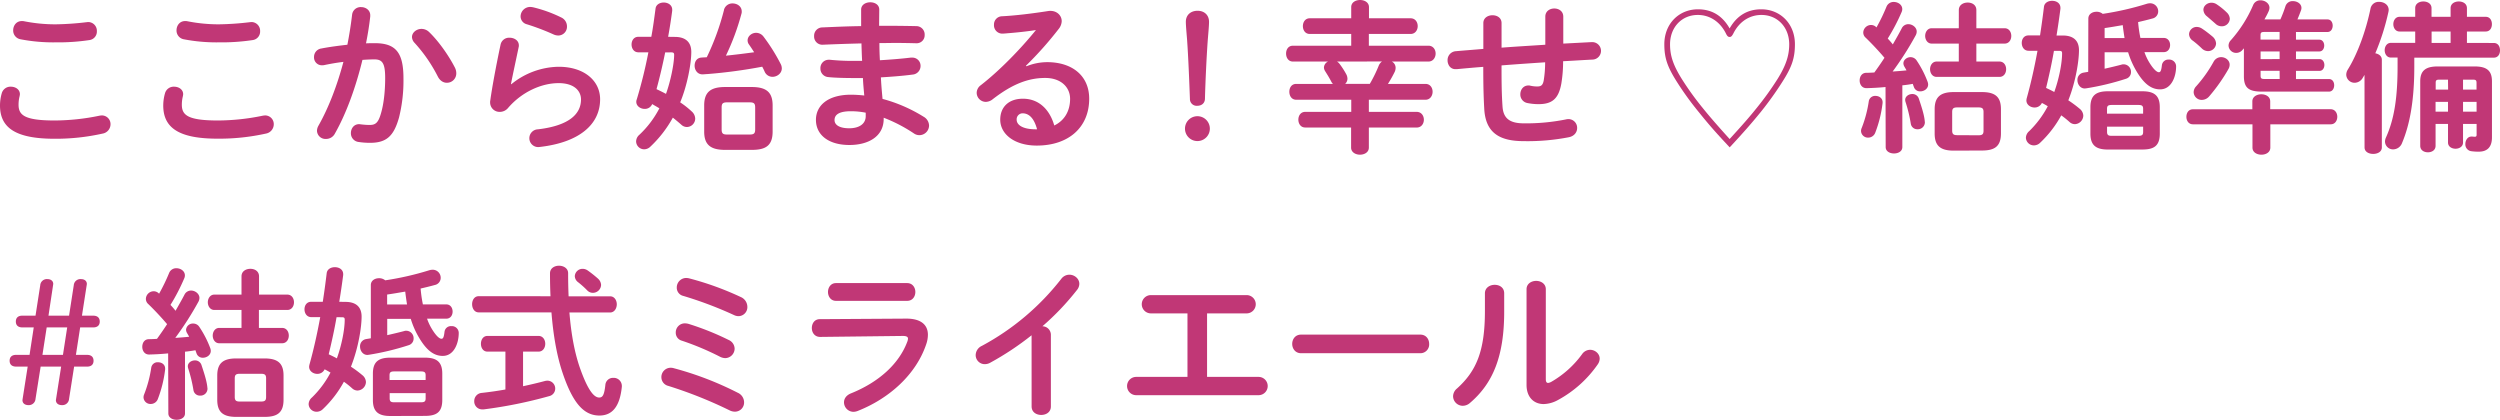 <svg viewBox="0 0 1407.82 236.42" xmlns="http://www.w3.org/2000/svg"><g fill="#c13776"><path d="m0 59.39a25.2 25.2 0 0 1 1-6.9 5.07 5.07 0 0 1 5.15-3.67c2.57 0 5.06 1.56 5.06 4.23a7.49 7.49 0 0 1 -.21 1.28 19.54 19.54 0 0 0 -.55 4.6c0 5.79 3.13 8.92 20.32 8.92a126 126 0 0 0 25.1-2.67 9.32 9.32 0 0 1 1.5-.18 4.88 4.88 0 0 1 4.87 5 5.36 5.36 0 0 1 -4.51 5.24 120.94 120.94 0 0 1 -26.93 2.9c-22.16 0-30.8-6.25-30.8-18.75zm31.35-45.69a164.41 164.41 0 0 0 17.38-1.2c.27 0 .55-.09.82-.09a4.93 4.93 0 0 1 5 5.15 4.82 4.82 0 0 1 -4.14 5 117.86 117.86 0 0 1 -18.94 1.29 97.18 97.18 0 0 1 -20-1.75 5 5 0 0 1 -4.05-5c0-2.67 1.75-5.24 4.88-5.24a5.31 5.31 0 0 1 1.19.09 89.82 89.82 0 0 0 17.86 1.75z"/><path d="m91.93 59.39a25.2 25.2 0 0 1 1-6.9 5.07 5.07 0 0 1 5.15-3.67c2.57 0 5.06 1.56 5.06 4.23a7.49 7.49 0 0 1 -.19 1.28 19.54 19.54 0 0 0 -.55 4.6c0 5.79 3.13 8.92 20.32 8.92a126 126 0 0 0 25.1-2.67 9.32 9.32 0 0 1 1.48-.18 4.88 4.88 0 0 1 4.87 5 5.36 5.36 0 0 1 -4.5 5.24 121.1 121.1 0 0 1 -26.94 2.85c-22.16.05-30.8-6.2-30.8-18.7zm31.35-45.69a164.41 164.41 0 0 0 17.38-1.2c.27 0 .55-.09.82-.09a4.93 4.93 0 0 1 5 5.15 4.82 4.82 0 0 1 -4.14 5 117.86 117.86 0 0 1 -18.94 1.29 97.18 97.18 0 0 1 -20-1.75 5 5 0 0 1 -4-5c0-2.67 1.74-5.24 4.87-5.24a5.31 5.31 0 0 1 1.19.09 89.91 89.91 0 0 0 17.82 1.75z"/><path d="m188.55 75.29a5.56 5.56 0 0 1 -5 2.95 4.78 4.78 0 0 1 -5.05-4.6 6.08 6.08 0 0 1 .83-2.85c5.79-10.21 10.57-22.8 14.06-35.95-3.77.46-7.44 1.11-10.94 1.84a5.35 5.35 0 0 1 -1.19.09 4.42 4.42 0 0 1 -4.42-4.69 4.78 4.78 0 0 1 4.16-4.78c4.69-.91 9.75-1.56 14.62-2.11 1.1-5.61 2-11.31 2.66-16.92a4.82 4.82 0 0 1 5.07-4.27c2.57 0 5.15 1.66 5.15 4.6v.64c-.55 5-1.38 10.12-2.39 15.17 1.84-.09 3.49-.09 5-.09 11.77 0 16.09 5.33 16.09 19.77a85.78 85.78 0 0 1 -2.48 22c-2.94 10.57-7.08 14.34-16.37 14.34a41.87 41.87 0 0 1 -6.25-.46 4.92 4.92 0 0 1 -4.5-5c0-2.58 1.65-5.06 4.69-5.06.18 0 .46.09.73.09a42.36 42.36 0 0 0 5.06.37c3.22 0 4.87-1 6.43-6.44 1.57-5.24 2.39-12.41 2.39-20 0-8.27-1.56-10.48-6-10.48-2 0-4.32.1-6.8.28-3.69 15.18-9.02 30.07-15.55 41.56zm67.66-37.14a7.07 7.07 0 0 1 .74 3.13 5.27 5.27 0 0 1 -5.33 5.33c-1.84 0-3.77-1-5.06-3.49a85.37 85.37 0 0 0 -13.06-18.94 5.05 5.05 0 0 1 -1.5-3.31c0-2.58 2.58-4.6 5.34-4.6a6.14 6.14 0 0 1 4.26 1.73c5.79 5.54 11.49 14 14.61 20.15z"/><path d="m287.93 47.44a43.08 43.08 0 0 1 26.66-9.84c14.43 0 23.35 7.91 23.35 18.3 0 14.15-11.68 24.27-33.83 26.84-.28 0-.56.09-.83.09a5 5 0 0 1 -.37-10c18-2.11 24.27-8.92 24.27-16.82 0-4.78-3.77-9.2-12.59-9.2-9.75 0-20.78 5-28.5 14a6 6 0 0 1 -4.69 2.19 5.3 5.3 0 0 1 -5.4-5.36 4.1 4.1 0 0 1 .1-1.1c.92-6.8 3.12-18.85 5.79-31.44a4.89 4.89 0 0 1 5.05-3.86c2.67 0 5.24 1.56 5.24 4.32a3.23 3.23 0 0 1 -.09.92c-1.77 8.52-3.34 15.52-4.35 20.87zm28.13-37.6a5.53 5.53 0 0 1 3.22 5.05 4.94 4.94 0 0 1 -4.88 5.11 6.6 6.6 0 0 1 -2.75-.64 131.87 131.87 0 0 0 -15-5.7 4.59 4.59 0 0 1 -3.49-4.42 5.41 5.41 0 0 1 5.42-5.33 10.38 10.38 0 0 1 1.56.18 75.08 75.08 0 0 1 15.92 5.75z"/><path d="m380 20.78c6.44 0 9.29 3.31 9.29 8.45 0 7-2.49 19.5-6.26 28.41a48.73 48.73 0 0 1 6.53 5.15 5.57 5.57 0 0 1 1.93 4.05 4.76 4.76 0 0 1 -4.69 4.68 4.59 4.59 0 0 1 -3.12-1.28c-1.47-1.29-3-2.58-4.78-4a66.14 66.14 0 0 1 -12.78 16.46 5 5 0 0 1 -3.4 1.38 4.56 4.56 0 0 1 -4.51-4.41 5.07 5.07 0 0 1 1.84-3.77 55.27 55.27 0 0 0 11.26-14.9c-1.29-.82-2.67-1.56-4.05-2.39a4.4 4.4 0 0 1 -4.26 2.71c-2.3 0-4.69-1.56-4.69-4a3.78 3.78 0 0 1 .28-1.38 260.53 260.53 0 0 0 6.53-26.48h-5.61c-2.58 0-3.86-2.21-3.86-4.41s1.28-4.32 3.77-4.32h7.35c1-5.24 1.66-10.58 2.39-15.91.28-2.3 2.48-3.4 4.6-3.4 2.39 0 4.78 1.38 4.78 4.05v.55c-.64 4.87-1.38 9.74-2.3 14.71zm-5.42 8.73c-1.38 6.9-3 13.79-4.88 20.69 1.75.82 3.59 1.74 5.34 2.66 2.57-7.08 4.59-17 4.59-22 0-1.1-.46-1.38-1.74-1.38zm33.09-23.9a4.87 4.87 0 0 1 4.87-3.68c2.58 0 5.15 1.66 5.15 4.51a3.6 3.6 0 0 1 -.18 1.37 134.15 134.15 0 0 1 -8.73 23.54c5.33-.55 10.57-1.2 15.9-1.93-1-1.56-1.93-3-2.94-4.41a3.83 3.83 0 0 1 -.74-2.3c0-2.3 2.3-4.23 4.78-4.23a5.25 5.25 0 0 1 4.23 2.21 104 104 0 0 1 9.6 15.31 5.55 5.55 0 0 1 .65 2.48c0 2.85-2.67 4.78-5.24 4.78a4.8 4.8 0 0 1 -4.51-3.12c-.37-.83-.83-1.75-1.28-2.58a285.87 285.87 0 0 1 -30.8 4.14c-.46 0-2.21.18-2.85.18-2.85 0-4.42-2.48-4.42-4.87s1.29-4.51 4-4.6c.92-.09 1.93-.09 2.85-.18a140.19 140.19 0 0 0 9.7-26.62zm.65 78.79c-8.46 0-11.77-3.13-11.77-10.3v-14.71c0-7.26 3.31-10.39 11.77-10.39h15c8.46 0 11.77 3.13 11.77 10.39v14.71c0 8.18-4.23 10.3-11.77 10.3zm14-8.65c2.3 0 2.94-.73 2.94-2.85v-12.41c0-2.11-.64-2.85-2.94-2.85h-13c-2.3 0-2.94.74-2.94 2.85v12.41c0 2.3.82 2.85 2.94 2.85z"/><path d="m495.05 14.53h5.88c5.33 0 10.39.09 15.08.18a4.7 4.7 0 0 1 4.69 5 4.49 4.49 0 0 1 -4.7 4.65c-3.59-.09-7.54-.18-11.68-.18-2.94 0-6 .09-9.1.09q0 4.83.28 9.65c6.06-.36 11.95-.82 17.28-1.47h.73a4.59 4.59 0 0 1 4.88 4.69 4.85 4.85 0 0 1 -4.5 4.86c-5.61.74-11.67 1.2-17.83 1.57.18 4 .55 8.09.92 12.13a84.76 84.76 0 0 1 23.07 10 5.89 5.89 0 0 1 3.13 5 5.49 5.49 0 0 1 -5.43 5.42 5.4 5.4 0 0 1 -3.12-1 86.07 86.07 0 0 0 -17-8.83v.65c0 9.93-8.64 14.71-19.31 14.71-11.67 0-18.84-5.61-18.84-14.16 0-8 6.62-14.16 19.76-14.16a70.24 70.24 0 0 1 7.45.46c-.28-3.31-.64-6.62-.74-9.84h-5.25c-5.51 0-11.12-.18-14.34-.55a4.76 4.76 0 0 1 -4.36-4.88 4.66 4.66 0 0 1 4.6-4.87h.64a126.5 126.5 0 0 0 13.24.64h5c-.18-3.31-.27-6.53-.37-9.84-7.81.19-15.44.46-21.88.74a4.61 4.61 0 0 1 -4.78-4.87 4.66 4.66 0 0 1 4.6-4.88c6.44-.27 14.07-.64 21.88-.73v-9.29c0-2.75 2.58-4.13 5.15-4.13s5.06 1.38 5.06 4.13zm-7.54 50.93v-2a43 43 0 0 0 -8.28-.82c-7.17 0-9.28 2.2-9.28 5 0 2.48 2.39 4.6 8.36 4.6 6.16-.07 9.2-2.92 9.2-6.78z"/><path d="m578 37.33a31.58 31.58 0 0 1 11.64-2.33c14.34 0 23.72 7.81 23.72 20.59 0 16.09-11.58 26.39-29.51 26.39-12.59 0-20.59-6.44-20.59-14.62 0-6.9 4.59-11.77 12.78-11.77 8.82 0 15 5.88 17.65 15.08 5.7-2.76 8.91-8.09 8.91-15 0-6.53-5.14-11.77-14-11.77-9.28 0-18.29 3.22-29.6 12a6.39 6.39 0 0 1 -3.86 1.47 5.18 5.18 0 0 1 -5.14-5.06 5.4 5.4 0 0 1 2.3-4.32c10.66-8.27 22.52-20.5 31.07-31.07-4.5.73-10.48 1.37-15.08 1.74-.36 0-2.75.28-3.95.28a4.69 4.69 0 0 1 -4.6-5 4.62 4.62 0 0 1 4.51-4.78c7.44-.36 17.19-1.56 26-2.94a6.13 6.13 0 0 1 1.28-.09c3.77 0 6.35 2.67 6.35 5.79a7.32 7.32 0 0 1 -1.66 4.32 201.1 201.1 0 0 1 -18.48 20.78zm6 35.48c-1.56-5.88-4.32-9-8.18-9a3.37 3.37 0 0 0 -3.31 3.59c0 3 3.5 5.42 10.76 5.42z"/><path d="m681.3 72.44a7 7 0 0 1 -14 0 7 7 0 0 1 14 0zm-13.52-60.12c0-4 2.85-6.25 6.62-6.25s6.44 2.39 6.44 6.25c0 2.48-.55 8-.74 10.66-.64 8.92-1.29 22.53-1.56 32.73-.09 2.39-1.84 3.86-4.32 3.86a3.79 3.79 0 0 1 -4.14-3.86c-.37-10.11-.92-23.71-1.56-32.71-.09-1.67-.74-8.2-.74-10.68z"/><path d="m804.39 25.74c2.67 0 4.05 2.21 4.05 4.41s-1.38 4.51-4.05 4.51h-20.59a4 4 0 0 1 2.11 3.58 5.51 5.51 0 0 1 -.55 2.3 72.06 72.06 0 0 1 -3.77 6.71h21.15c2.66 0 4 2.21 4 4.42s-1.38 4.5-4 4.5h-31.9v6.83h26.93c2.67 0 4.05 2.2 4.05 4.41s-1.38 4.41-4.05 4.41h-26.93v11.29c0 2.66-2.49 4-5 4s-5-1.38-5-4v-11.31h-25.84c-2.57 0-3.86-2.21-3.86-4.41s1.27-4.39 3.86-4.39h25.93v-6.83h-31c-2.58 0-3.87-2.2-3.87-4.5s1.29-4.42 3.87-4.42h20.68a4.53 4.53 0 0 1 -.92-1.28c-1-1.93-1.84-3.31-3.4-5.79a4.24 4.24 0 0 1 -.74-2.12 3.9 3.9 0 0 1 2.3-3.4h-19.76c-2.58 0-3.86-2.21-3.86-4.51s1.28-4.41 3.86-4.41h32.82v-6.62h-23.35c-2.58 0-3.87-2.2-3.87-4.41s1.29-4.41 3.87-4.41h23.35v-6.3c0-2.66 2.48-4 5-4s5 1.38 5 4v6.3h23.44c2.67 0 4 2.2 4 4.41s-1.37 4.41-4 4.41h-23.51v6.62zm-51.48 8.92a5.37 5.37 0 0 1 1.47 1.34 46.31 46.31 0 0 1 3.77 5.88 5.53 5.53 0 0 1 .64 2.48 4 4 0 0 1 -1.28 2.85h13.88a77.92 77.92 0 0 0 5-10.2 5.6 5.6 0 0 1 1.84-2.39z"/><path d="m880.33 24.55 15.81-.83h.37a4.92 4.92 0 0 1 .27 9.84c-5.51.27-11 .64-16.55.92a76.39 76.39 0 0 1 -1 12.59c-1.56 8.64-5.24 11.58-12.87 11.58a31.93 31.93 0 0 1 -6.36-.65 4.86 4.86 0 0 1 -3.86-4.87c0-2.48 1.56-5 4.59-5a2.86 2.86 0 0 1 .92.1 16.92 16.92 0 0 0 4.14.46c2.11 0 3-.83 3.49-3.22a63 63 0 0 0 .83-10.39c-8.18.55-16.36 1.1-24.55 1.75v1.47c0 9 .1 15.26.56 21.78s4 9.38 12 9.38a113.63 113.63 0 0 0 23.63-2.2 6.55 6.55 0 0 1 1.38-.19 4.9 4.9 0 0 1 5 5.06c0 2.2-1.47 4.5-4.69 5.15a121.41 121.41 0 0 1 -25.37 2.2c-13.42 0-21.51-4.5-22.25-18.2-.37-6.53-.55-13.33-.55-22.71v-.92c-5 .37-9.93.83-14.9 1.29h-.64a4.15 4.15 0 0 1 -4-2.48 5.35 5.35 0 0 1 -.56-2.39 5 5 0 0 1 4.69-5.24c5.15-.46 10.3-.83 15.45-1.29v-14.54c0-2.94 2.57-4.41 5.15-4.41s5.11 1.41 5.11 4.41v13.84c8.19-.64 16.46-1.1 24.64-1.65v-15.81c0-3.13 2.58-4.6 5.06-4.6s5.06 1.47 5.06 4.6z"/><path d="m956.53 63a171.68 171.68 0 0 1 -12.13-16.76c-5.43-8.55-7.17-13.51-7.17-21.33 0-11.58 8.27-19.67 18.94-19.67 7.72 0 13.69 3.49 17.83 10.76 4.14-7.27 10.11-10.76 17.84-10.76 10.66 0 18.93 8.09 18.93 19.67 0 7.82-1.74 12.88-7.17 21.33a185.13 185.13 0 0 1 -12 16.74c-5.15 6.34-9.65 11.49-17.56 20-8.31-8.88-11.44-12.47-17.51-19.98zm32.55-2a168.07 168.07 0 0 0 11.86-16.45c4.78-7.63 6.62-13.33 6.62-19.58 0-9.66-6.62-16.55-15.63-16.55-7.08 0-12.69 4.13-15.81 10.39-.83 1.56-1.29 2-2.12 2s-1.38-.46-2.11-2c-3.13-6.26-8.74-10.39-15.82-10.39-9 0-15.62 6.89-15.62 16.55 0 6.34 1.74 11.67 6.61 19.49a166.62 166.62 0 0 0 11.94 16.54c3.86 4.78 8.27 9.84 15 17.29 7.36-8.05 11.31-12.56 15.08-17.29z"/><path d="m1061.79 49c-3.67.37-7.17.55-10.57.64-2.67.1-4-2.11-4-4.32s1.24-4.32 3.78-4.32c1.47 0 2.94-.09 4.5-.18 1.93-2.67 3.86-5.43 5.7-8.28-3.4-4-7.17-8-10.57-11.3a3.85 3.85 0 0 1 -1.38-2.95 4.42 4.42 0 0 1 4.32-4.22 4.07 4.07 0 0 1 2.94 1.19l.19.18a103.48 103.48 0 0 0 5.6-11.58 4.3 4.3 0 0 1 4.14-2.76c2.39 0 4.78 1.57 4.78 4.05a4.08 4.08 0 0 1 -.37 1.65 109.2 109.2 0 0 1 -7.81 14.9c.92 1 1.93 2.11 2.85 3.31 1.84-3.22 3.59-6.26 5-9a4.12 4.12 0 0 1 3.77-2.39c2.3 0 4.69 1.83 4.69 4.13a4.53 4.53 0 0 1 -.55 2.12 178.08 178.08 0 0 1 -13 20.41c2.66-.19 5.24-.37 7.81-.65-.37-.73-.83-1.47-1.19-2.11a3.8 3.8 0 0 1 -.56-1.84c0-1.93 1.93-3.49 4-3.49a4.08 4.08 0 0 1 3.49 1.93 56.73 56.73 0 0 1 6.16 12 4.68 4.68 0 0 1 .28 1.47c0 2.39-2.3 3.86-4.42 3.86a3.62 3.62 0 0 1 -3.58-2.39c-.19-.55-.46-1.19-.65-1.84-1.93.37-4 .65-5.88.83v34.78c0 2.39-2.3 3.59-4.69 3.59s-4.69-1.2-4.69-3.59zm-5.7 5c2.12 0 4.05 1.28 4.05 3.58v.42a68.49 68.49 0 0 1 -4.14 16.74 4.25 4.25 0 0 1 -4 2.76 3.89 3.89 0 0 1 -4-3.68 4.17 4.17 0 0 1 .37-1.74 68.2 68.2 0 0 0 4-15.08 3.6 3.6 0 0 1 3.72-3zm27.77 14c0 .28.09.64.09.92a3.94 3.94 0 0 1 -4.14 3.86 3.66 3.66 0 0 1 -3.77-3 80.66 80.66 0 0 0 -3-12.42 4.6 4.6 0 0 1 -.18-1.1c0-1.93 1.93-3.31 4-3.31a3.76 3.76 0 0 1 3.68 2.58c1.39 4.14 2.95 8.82 3.32 12.41zm19.21-62.33c0-2.85 2.48-4.23 5-4.23s4.87 1.38 4.87 4.23v10.23h15.9c2.48 0 3.77 2.12 3.77 4.33s-1.29 4.32-3.77 4.32h-15.9v10.11h13c2.49 0 3.77 2.11 3.77 4.32s-1.28 4.32-3.77 4.32h-35.39c-2.39 0-3.68-2.21-3.68-4.32s1.29-4.32 3.68-4.32h12.5v-10.11h-15.26c-2.39 0-3.68-2.21-3.68-4.32s1.29-4.33 3.68-4.33h15.26zm-2.94 79.15c-7.72 0-10.67-3-10.67-9.65v-13.67c0-6.62 3-9.65 10.67-9.65h16c7.72 0 10.66 3 10.66 9.65v13.61c0 7.35-3.58 9.65-10.66 9.65zm14-8.64c2.21 0 2.85-.64 2.85-2.57v-10.54c0-1.93-.64-2.58-2.85-2.58h-11.95c-2.2 0-2.85.65-2.85 2.58v10.48c0 2.11.92 2.57 2.85 2.57z"/><path d="m1161.63 20c6.34 0 9.1 3.22 9.1 8.27 0 5.7-1.65 17.2-6 28.23a65.16 65.16 0 0 1 6.43 4.78 5.18 5.18 0 0 1 2 3.86 4.94 4.94 0 0 1 -4.78 4.78 4.5 4.5 0 0 1 -2.94-1.2 49.12 49.12 0 0 0 -4.69-3.76 61.79 61.79 0 0 1 -12 15.53 4.94 4.94 0 0 1 -3.4 1.38 4.48 4.48 0 0 1 -4.51-4.32 5.11 5.11 0 0 1 1.84-3.68 55.48 55.48 0 0 0 10.48-14.06c-1.1-.65-2.2-1.29-3.31-1.84a4.46 4.46 0 0 1 -4.13 2.57c-2.3 0-4.6-1.56-4.6-4a6.48 6.48 0 0 1 .18-1.2c2.21-7.9 4.32-17.1 6.07-26.75h-5c-2.58 0-3.86-2.2-3.86-4.41s1.28-4.23 3.77-4.23h6.52c.83-5.33 1.57-10.76 2.21-16.09.27-2.3 2.39-3.4 4.6-3.4 2.39 0 4.68 1.29 4.68 4v.46c-.64 5-1.37 10-2.2 15.08zm-5 8.64c-1.2 7-2.76 14-4.42 20.87 1.56.74 3.13 1.47 4.6 2.3 2.57-7.08 4.41-16 4.41-21.79 0-1.1-.37-1.38-1.65-1.38zm19.37-18.16c0-2.57 2.3-3.86 4.6-3.86a5.25 5.25 0 0 1 3.49 1.19 166.06 166.06 0 0 0 24.91-5.7 6.93 6.93 0 0 1 1.83-.27 4.53 4.53 0 0 1 4.51 4.6 4.11 4.11 0 0 1 -3.31 4c-2.67.74-5.33 1.38-8 2a74 74 0 0 0 1.29 8.92h13.14c2.39 0 3.59 2 3.59 4s-1.2 4-3.59 4h-10.86a29.42 29.42 0 0 0 2.94 6.16c2.48 3.95 4.23 5.15 5.15 5.15s1.38-.74 1.74-4a3.63 3.63 0 0 1 3.86-3.12 3.86 3.86 0 0 1 4.14 3.77c0 6.06-2.76 13-9 13-4.5 0-8.55-2.48-12.87-9.47a48.69 48.69 0 0 1 -5.15-11.4h-13.24v9.25c3.22-.73 6.35-1.47 9.47-2.29a3.47 3.47 0 0 1 1.38-.19 4.2 4.2 0 0 1 4 4.32 3.86 3.86 0 0 1 -2.67 3.77 146.92 146.92 0 0 1 -22.52 5.43c-.28 0-.55.09-.83.09-2.57 0-4.14-2.39-4.14-4.69a4.07 4.07 0 0 1 3.41-4.23c.91-.18 1.74-.28 2.66-.46zm11 73.73c-6.8 0-9.83-2.48-9.83-9v-14.81c0-6.53 3-9 9.83-9h19.4c6.8 0 9.84 2.48 9.84 9v14.8c0 7-3.31 9-9.84 9zm9.38-62.79c-.37-2.39-.73-4.78-1-7.26-3.4.55-6.8 1.19-10.21 1.65v5.61zm10.48 39.9c0-1.65-.55-2.21-2.67-2.21h-15c-2.11 0-2.67.56-2.67 2.21v2.68h20.32zm-2.67 15.17c2.12 0 2.67-.55 2.67-2.21v-2.94h-20.32v2.94c0 1.93.92 2.21 2.67 2.21z"/><path d="m1268.36 57.09c0-2.67 2.58-4 5.06-4s5 1.28 5 4v4.41h34c2.48 0 3.77 2.12 3.77 4.23s-1.19 4.27-3.7 4.27h-34v13.11c0 2.66-2.48 4-5 4s-5.06-1.29-5.06-4v-13.11h-33.53c-2.49 0-3.68-2.11-3.68-4.23s1.19-4.23 3.68-4.23h33.46zm-22.43-36.5a5.52 5.52 0 0 1 2 3.86 4.5 4.5 0 0 1 -4.6 4.33 5.06 5.06 0 0 1 -3.4-1.48 57.31 57.31 0 0 0 -5-4.32 4.62 4.62 0 0 1 -2.21-3.67 4.28 4.28 0 0 1 4.32-4.14 5.42 5.42 0 0 1 2.94.92c2.02 1.29 4.66 3.4 5.95 4.5zm4.87 11.59c2.39 0 4.78 1.74 4.78 4.23a4.93 4.93 0 0 1 -.64 2.39 97.51 97.51 0 0 1 -10.94 15.53 5.57 5.57 0 0 1 -4 1.93 4.53 4.53 0 0 1 -4.69-4.32 4.92 4.92 0 0 1 1.38-3.31 74.43 74.43 0 0 0 9.93-14 4.8 4.8 0 0 1 4.18-2.45zm3.13-25.18a5.26 5.26 0 0 1 1.74 3.58 4.46 4.46 0 0 1 -4.5 4.23 5 5 0 0 1 -3.49-1.38c-1.57-1.38-3.59-3.12-4.88-4.23a5 5 0 0 1 -2-3.67c0-2.21 2.12-4 4.51-4a5.28 5.28 0 0 1 3.12 1 37.66 37.66 0 0 1 5.5 4.47zm39 15.35h13.14c1.84 0 2.76 1.65 2.76 3.31s-.92 3.31-2.76 3.31h-13.14v4.32h13.24c1.83 0 2.75 1.66 2.75 3.31s-.92 3.31-2.75 3.31h-13.24v4.6h18.57c2 0 2.94 1.74 2.94 3.49s-.92 3.59-2.94 3.59h-37.79c-7.63 0-10.11-2.3-10.11-8.74v-15.64c-.28.28-.46.55-.74.83a4.59 4.59 0 0 1 -3.58 1.75 4.28 4.28 0 0 1 -4.32-4.14 4.4 4.4 0 0 1 1.29-3 72.85 72.85 0 0 0 12.59-19.86 4.31 4.31 0 0 1 4.16-2.61c2.39 0 5 1.66 5 4.23a5.69 5.69 0 0 1 -.46 1.93 43.28 43.28 0 0 1 -2.39 4.6h9a66.78 66.78 0 0 0 2.85-7.45 4.18 4.18 0 0 1 4.23-2.85c2.39 0 4.78 1.47 4.78 3.86a4.15 4.15 0 0 1 -.27 1.38c-.55 1.47-1.2 3.22-2 5.06h16.92c2 0 2.94 1.75 2.94 3.49s-.92 3.59-2.94 3.59h-17.74zm-17.86-4.35c-1.65 0-2.11.37-2.11 1.84v2.48h10.75v-4.32zm8.64 15.26v-4.26h-10.71v4.32zm0 6.62h-10.71v2.76c0 1.47.46 1.84 2.11 1.84h8.64z"/><path d="m1331.52 42.2c-.37.55-.65 1.1-1 1.65a5.35 5.35 0 0 1 -4.5 2.76 4.69 4.69 0 0 1 -4.78-4.5 5.56 5.56 0 0 1 .92-3c5.51-8.91 10.2-21.88 12.78-34.47a4.67 4.67 0 0 1 4.87-3.59c2.57 0 5.33 1.57 5.33 4.6a6.48 6.48 0 0 1 -.18 1.2 132.77 132.77 0 0 1 -7.36 23.16c2 .37 3.68 1.57 3.68 3.68v49.31c0 2.48-2.39 3.67-4.87 3.67s-4.87-1.19-4.87-3.67zm72.81-18c2.39 0 3.49 2 3.49 4.14s-1.1 4.13-3.49 4.13h-44.77v5.13c0 18.39-2.39 32.27-6.9 42.93a5.42 5.42 0 0 1 -5 3.59 4.51 4.51 0 0 1 -4.6-4.41 5.88 5.88 0 0 1 .55-2.3c4.6-10.21 6.53-22.07 6.53-40v-5h-3.77c-2.3 0-3.49-2.11-3.49-4.13s1.19-4.14 3.49-4.14h13.7v-6.4h-8.83c-2.3 0-3.49-2.11-3.49-4.13s1.19-4.14 3.49-4.14h8.83v-4.87c0-2.58 2.3-3.77 4.59-3.77s4.6 1.19 4.6 3.77v4.87h10.74v-4.87c0-2.58 2.3-3.77 4.6-3.77s4.6 1.19 4.6 3.77v4.87h10.57c2.39 0 3.49 2 3.49 4.14s-1.1 4.13-3.49 4.13h-10.57v6.44zm-17.33 56.06c0 2.3-2.11 3.49-4.23 3.49s-4.23-1.19-4.23-3.49v-10.48h-7v12.32c0 2.48-2.12 3.67-4.32 3.67s-4.32-1.19-4.32-3.67v-36.32c0-5.88 2.94-8.36 9.74-8.36h21c6.8 0 9.65 2.48 9.65 8.36v31.63c0 5.51-2.75 8-7.44 8a28.72 28.72 0 0 1 -4.32-.28 3.86 3.86 0 0 1 -3.22-4c0-2.12 1.29-4.23 3.4-4.23h.55a9.17 9.17 0 0 0 1.47.09c.65 0 .92-.28.92-1.2v-6h-7.65zm-7-62.52h-10.7v6.44h10.7zm-1.47 27.12h-5c-1.47 0-1.93.37-1.93 1.75v3.86h7zm-7 12.51v5.51h7v-5.51zm23.07-6.9v-3.86c0-1.38-.46-1.75-1.93-1.75h-5.67v5.61zm-7.6 12.41h7.63v-5.51h-7.63z"/><path d="m20 224.65a3.77 3.77 0 0 1 -3.95 3.49c-2 0-3.4-1-3.4-2.85 0-.18.09-.36.09-.64l2.85-18.2h-6.49c-2.39 0-3.68-1.2-3.68-3.31s1.29-3.31 3.68-3.31h7.54l2.36-15.45h-6.4c-2.39 0-3.68-1.19-3.68-3.31s1.29-3.31 3.68-3.31h7.4l2.67-17.19a3.73 3.73 0 0 1 4-3.4c1.93 0 3.31 1 3.31 2.76 0 .18-.09.46-.09.64l-2.59 17.19h11.59l2.66-17.19a3.74 3.74 0 0 1 4.05-3.4c1.93 0 3.31 1 3.31 2.76 0 .18-.09.46-.09.64l-2.67 17.19h6.34c2.39 0 3.68 1.2 3.68 3.31s-1.29 3.31-3.68 3.31h-7.35l-2.39 15.45h6.25c2.39 0 3.68 1.19 3.68 3.31s-1.29 3.31-3.68 3.31h-7.26l-2.85 18.2a3.77 3.77 0 0 1 -4 3.49c-2 0-3.41-1-3.41-2.85 0-.18.1-.36.1-.64l2.85-18.2h-11.54zm15.45-24.82 2.39-15.45h-11.55l-2.39 15.45z"/><path d="m94.69 199c-3.68.37-7.17.55-10.57.64-2.67.1-4-2.11-4-4.32s1.2-4.32 3.77-4.32c1.47 0 2.94-.09 4.51-.18 1.93-2.67 3.86-5.43 5.7-8.28-3.4-4-7.17-8-10.58-11.3a3.84 3.84 0 0 1 -1.37-3 4.42 4.42 0 0 1 4.32-4.22 4.07 4.07 0 0 1 2.94 1.19l.18.18a105.29 105.29 0 0 0 5.61-11.58 4.29 4.29 0 0 1 4.14-2.76c2.39 0 4.78 1.57 4.78 4.05a4.08 4.08 0 0 1 -.37 1.65 109.2 109.2 0 0 1 -7.75 14.95c.92 1 1.93 2.11 2.85 3.31 1.83-3.22 3.58-6.26 5-9a4.12 4.12 0 0 1 3.77-2.39c2.3 0 4.69 1.83 4.69 4.13a4.65 4.65 0 0 1 -.55 2.12 178.19 178.19 0 0 1 -13.06 20.41c2.67-.19 5.24-.37 7.82-.65-.37-.73-.83-1.47-1.2-2.11a3.78 3.78 0 0 1 -.55-1.84 3.85 3.85 0 0 1 4-3.49 4.09 4.09 0 0 1 3.5 1.93 57.67 57.67 0 0 1 6.16 12 4.64 4.64 0 0 1 .27 1.47c0 2.39-2.3 3.86-4.41 3.86a3.64 3.64 0 0 1 -3.59-2.39c-.18-.55-.46-1.19-.64-1.84-1.93.37-4 .65-5.88.83v34.75c0 2.39-2.3 3.59-4.69 3.59s-4.69-1.2-4.69-3.59zm-5.69 5c2.11 0 4 1.28 4 3.58v.42a68.52 68.52 0 0 1 -4.13 16.73 4.26 4.26 0 0 1 -4.05 2.76 3.89 3.89 0 0 1 -4-3.68 4.31 4.31 0 0 1 .36-1.74 68.17 68.17 0 0 0 4-15.08 3.59 3.59 0 0 1 3.82-2.99zm27.76 14c0 .28.09.64.09.92a3.93 3.93 0 0 1 -4.13 3.86 3.65 3.65 0 0 1 -3.77-3 81.85 81.85 0 0 0 -3-12.42 4.6 4.6 0 0 1 -.18-1.1c0-1.93 1.93-3.31 4-3.31a3.76 3.76 0 0 1 3.68 2.58c1.37 4.14 2.93 8.82 3.3 12.41zm19.24-62.39c0-2.85 2.48-4.23 5-4.23s4.87 1.38 4.87 4.23v10.29h15.91c2.48 0 3.77 2.12 3.77 4.33s-1.29 4.32-3.77 4.32h-15.98v10.11h13.06c2.48 0 3.77 2.11 3.77 4.32s-1.29 4.32-3.77 4.32h-35.4c-2.39 0-3.67-2.21-3.67-4.32s1.28-4.32 3.67-4.32h12.54v-10.11h-15.29c-2.39 0-3.68-2.21-3.68-4.32s1.29-4.33 3.68-4.33h15.29zm-3 79.15c-7.72 0-10.66-3-10.66-9.65v-13.61c0-6.62 2.94-9.65 10.66-9.65h16c7.72 0 10.67 3 10.67 9.65v13.61c0 7.35-3.59 9.65-10.67 9.65zm14-8.64c2.21 0 2.85-.64 2.85-2.57v-10.48c0-1.93-.64-2.58-2.85-2.58h-11.95c-2.21 0-2.85.65-2.85 2.58v10.48c0 2.11.92 2.57 2.85 2.57z"/><path d="m194.52 170c6.35 0 9.11 3.22 9.11 8.27 0 5.7-1.66 17.2-6 28.23a65.36 65.36 0 0 1 6.44 4.78 5.22 5.22 0 0 1 2 3.86 4.94 4.94 0 0 1 -4.78 4.78 4.5 4.5 0 0 1 -2.94-1.2 50.4 50.4 0 0 0 -4.69-3.76 62 62 0 0 1 -11.95 15.53 5 5 0 0 1 -3.41 1.38 4.47 4.47 0 0 1 -4.5-4.32 5.07 5.07 0 0 1 1.84-3.68 55.48 55.48 0 0 0 10.48-14.06c-1.1-.65-2.21-1.29-3.31-1.84a4.47 4.47 0 0 1 -4.14 2.57c-2.3 0-4.59-1.56-4.59-4a6.48 6.48 0 0 1 .18-1.2c2.21-7.9 4.32-17.1 6.07-26.75h-5c-2.57 0-3.86-2.2-3.86-4.41s1.29-4.23 3.77-4.23h6.53c.83-5.33 1.56-10.76 2.2-16.09.28-2.3 2.39-3.4 4.6-3.4 2.39 0 4.69 1.29 4.69 3.95v.46c-.64 5-1.38 10-2.21 15.08zm-5 8.64c-1.19 7-2.76 14-4.41 20.87 1.56.74 3.12 1.47 4.59 2.3 2.58-7.08 4.42-16 4.42-21.79 0-1.1-.37-1.38-1.66-1.38zm19.31-18.11c0-2.57 2.3-3.86 4.59-3.86a5.25 5.25 0 0 1 3.5 1.19 165.91 165.91 0 0 0 24.91-5.7 7 7 0 0 1 1.84-.27 4.52 4.52 0 0 1 4.5 4.6 4.11 4.11 0 0 1 -3.31 4c-2.66.74-5.33 1.38-8 2a74 74 0 0 0 1.28 8.92h13.15c2.39 0 3.59 2 3.59 4.05s-1.2 4-3.59 4h-10.8a29.92 29.92 0 0 0 2.94 6.16c2.49 4 4.23 5.15 5.15 5.15s1.38-.74 1.75-4a3.62 3.62 0 0 1 3.86-3.12 3.87 3.87 0 0 1 4.14 3.77c0 6.06-2.76 13-9 13-4.51 0-8.55-2.48-12.87-9.47a48.28 48.28 0 0 1 -5.15-11.4h-13.25v9.19c3.22-.73 6.34-1.47 9.47-2.29a3.47 3.47 0 0 1 1.38-.19 4.19 4.19 0 0 1 4 4.32 3.85 3.85 0 0 1 -2.66 3.77 147.05 147.05 0 0 1 -22.53 5.43c-.27 0-.55.09-.82.09-2.58 0-4.14-2.39-4.14-4.69a4.06 4.06 0 0 1 3.4-4.23c.92-.18 1.75-.28 2.67-.46zm11 73.73c-6.8 0-9.84-2.48-9.84-9v-14.86c0-6.53 3-9 9.84-9h19.4c6.8 0 9.83 2.48 9.83 9v14.8c0 7-3.31 9-9.83 9zm9.38-62.79c-.37-2.39-.74-4.78-1-7.26-3.4.55-6.8 1.19-10.2 1.65v5.61zm10.48 39.9c0-1.65-.55-2.21-2.67-2.21h-15c-2.11 0-2.66.56-2.66 2.21v2.63h20.32zm-2.67 15.17c2.12 0 2.67-.55 2.67-2.21v-2.94h-20.25v2.94c0 1.93.92 2.21 2.66 2.21z"/><path d="m310 166.82c-.18-4-.28-8.36-.28-12.87 0-2.94 2.58-4.32 5.06-4.32s5.15 1.38 5.15 4.23q0 6.9.27 13h23.36c2.48 0 3.77 2.3 3.77 4.51s-1.29 4.6-3.77 4.6h-22.9c1 12.68 3 22.52 5.61 30.33 4.88 14.16 8.46 17.56 11.13 17.56 1.74 0 2.85-.92 3.49-7.08a4.32 4.32 0 0 1 4.5-4 4.57 4.57 0 0 1 4.79 4.51v.46c-1.12 11.25-5.44 16.25-12.61 16.25-8.37 0-14.8-6.25-20.78-24.09-2.94-8.73-5.14-19.95-6.25-34h-41c-2.39 0-3.68-2.3-3.68-4.6s1.29-4.51 3.68-4.51zm-25.38 31.18h-10.12c-2.48 0-3.67-2.21-3.67-4.41s1.19-4.42 3.67-4.42h28.78c2.48 0 3.77 2.21 3.77 4.42s-1.29 4.41-3.77 4.41h-8.73v19.49c4.32-.92 8.55-1.93 12.31-2.94a7.27 7.27 0 0 1 1.38-.19 4.44 4.44 0 0 1 4.42 4.51 4.36 4.36 0 0 1 -3.5 4.23 254.73 254.73 0 0 1 -36.77 7.44h-.64a4.47 4.47 0 0 1 -4.69-4.68 4.56 4.56 0 0 1 4.23-4.6c4.13-.46 8.73-1.1 13.33-1.93zm52.12-41.09a5.07 5.07 0 0 1 1.75 3.58 4.64 4.64 0 0 1 -4.6 4.41 4.35 4.35 0 0 1 -3.21-1.38 51.27 51.27 0 0 0 -5.24-4.68 4.42 4.42 0 0 1 -1.75-3.31 4.36 4.36 0 0 1 4.41-4.14 4.94 4.94 0 0 1 2.85.92 66.28 66.28 0 0 1 5.79 4.59z"/><path d="m415.43 221.16a5.94 5.94 0 0 1 3.59 5.42 5.15 5.15 0 0 1 -5.15 5.24 6.63 6.63 0 0 1 -3-.73 243.83 243.83 0 0 0 -34.57-13.79 5.05 5.05 0 0 1 -3.86-4.88 5.25 5.25 0 0 1 5.24-5.33 6.23 6.23 0 0 1 1.84.28 182.51 182.51 0 0 1 35.91 13.79zm-5.05-29.7a5.5 5.5 0 0 1 3.31 4.87 5.4 5.4 0 0 1 -5.33 5.34 6.94 6.94 0 0 1 -3-.83 154.31 154.31 0 0 0 -21.42-9 4.6 4.6 0 0 1 -3.4-4.5 5.1 5.1 0 0 1 5.15-5.25 8.37 8.37 0 0 1 2 .28 154.71 154.71 0 0 1 22.69 9.09zm6.8-24.18a6.07 6.07 0 0 1 3.68 5.43 5.08 5.08 0 0 1 -5 5.33 5.87 5.87 0 0 1 -2.57-.64 217.84 217.84 0 0 0 -28.5-10.76 4.72 4.72 0 0 1 -3.68-4.69 5.35 5.35 0 0 1 5.34-5.42 9.32 9.32 0 0 1 1.47.18 168.51 168.51 0 0 1 29.26 10.57z"/><path d="m510.12 179.42c8.46-.09 12.41 3.49 12.41 9.1a16.41 16.41 0 0 1 -.92 5.24c-5.69 17-20.68 30.61-38.7 37.69a7.17 7.17 0 0 1 -2.3.46 5.39 5.39 0 0 1 -5.33-5.33c0-1.93 1.1-3.86 3.77-5 16.09-6.44 27.21-16.83 31.81-29a6.11 6.11 0 0 0 .46-1.84c0-1.1-.92-1.56-2.94-1.56l-46.52.55c-3.13 0-4.69-2.48-4.69-5s1.47-5 4.5-5zm.74-20c3 0 4.6 2.48 4.6 5s-1.57 5-4.6 5h-40.09c-2.94 0-4.5-2.49-4.5-5s1.56-5 4.5-5z"/><path d="m580.91 188.8a162.58 162.58 0 0 1 -23.26 15.44 6.26 6.26 0 0 1 -3.22.83 5.11 5.11 0 0 1 -5-5.15 5.85 5.85 0 0 1 3.49-5.15 141.54 141.54 0 0 0 44.68-37.69 5.74 5.74 0 0 1 4.6-2.39c2.85 0 5.6 2.21 5.6 5.15a5.63 5.63 0 0 1 -1.28 3.4 145.81 145.81 0 0 1 -19.52 20.5 4.8 4.8 0 0 1 4.78 4.78v40.36c0 3.22-2.67 4.78-5.43 4.78s-5.42-1.56-5.42-4.78z"/><path d="m679.73 212.24h29a5.15 5.15 0 0 1 0 10.3h-68.9a5.15 5.15 0 0 1 0-10.3h28.87v-35.76h-20.59a5.15 5.15 0 0 1 0-10.3h53.89a5.15 5.15 0 0 1 0 10.3h-22.27z"/><path d="m799.8 188.43c3.3 0 5 2.57 5 5.24a4.94 4.94 0 0 1 -5 5.24h-67.12c-3.31 0-5-2.67-5-5.24s1.65-5.24 5-5.24z"/><path d="m836.2 165.17c0-3.13 2.76-4.78 5.51-4.78s5.34 1.56 5.34 4.78v10.39c0 25.37-6.53 40.45-19.22 51.3a6.17 6.17 0 0 1 -4.14 1.65 5.47 5.47 0 0 1 -5.42-5.33 5.84 5.84 0 0 1 2.21-4.41c10.94-9.84 15.72-21.15 15.72-43.58zm34.29 48.36c0 1.38.37 2.11 1.29 2.11a4.76 4.76 0 0 0 1.83-.64 55.68 55.68 0 0 0 17.29-15.54 5.57 5.57 0 0 1 4.5-2.48c2.76 0 5.43 2.11 5.43 5a5.87 5.87 0 0 1 -1.11 3.22 64.75 64.75 0 0 1 -22.52 20.13 17.42 17.42 0 0 1 -7.91 2.21c-5.6 0-9.65-3.95-9.65-10.76v-53.91c0-3.12 2.76-4.69 5.42-4.69s5.43 1.57 5.43 4.69z"/></g></svg>
